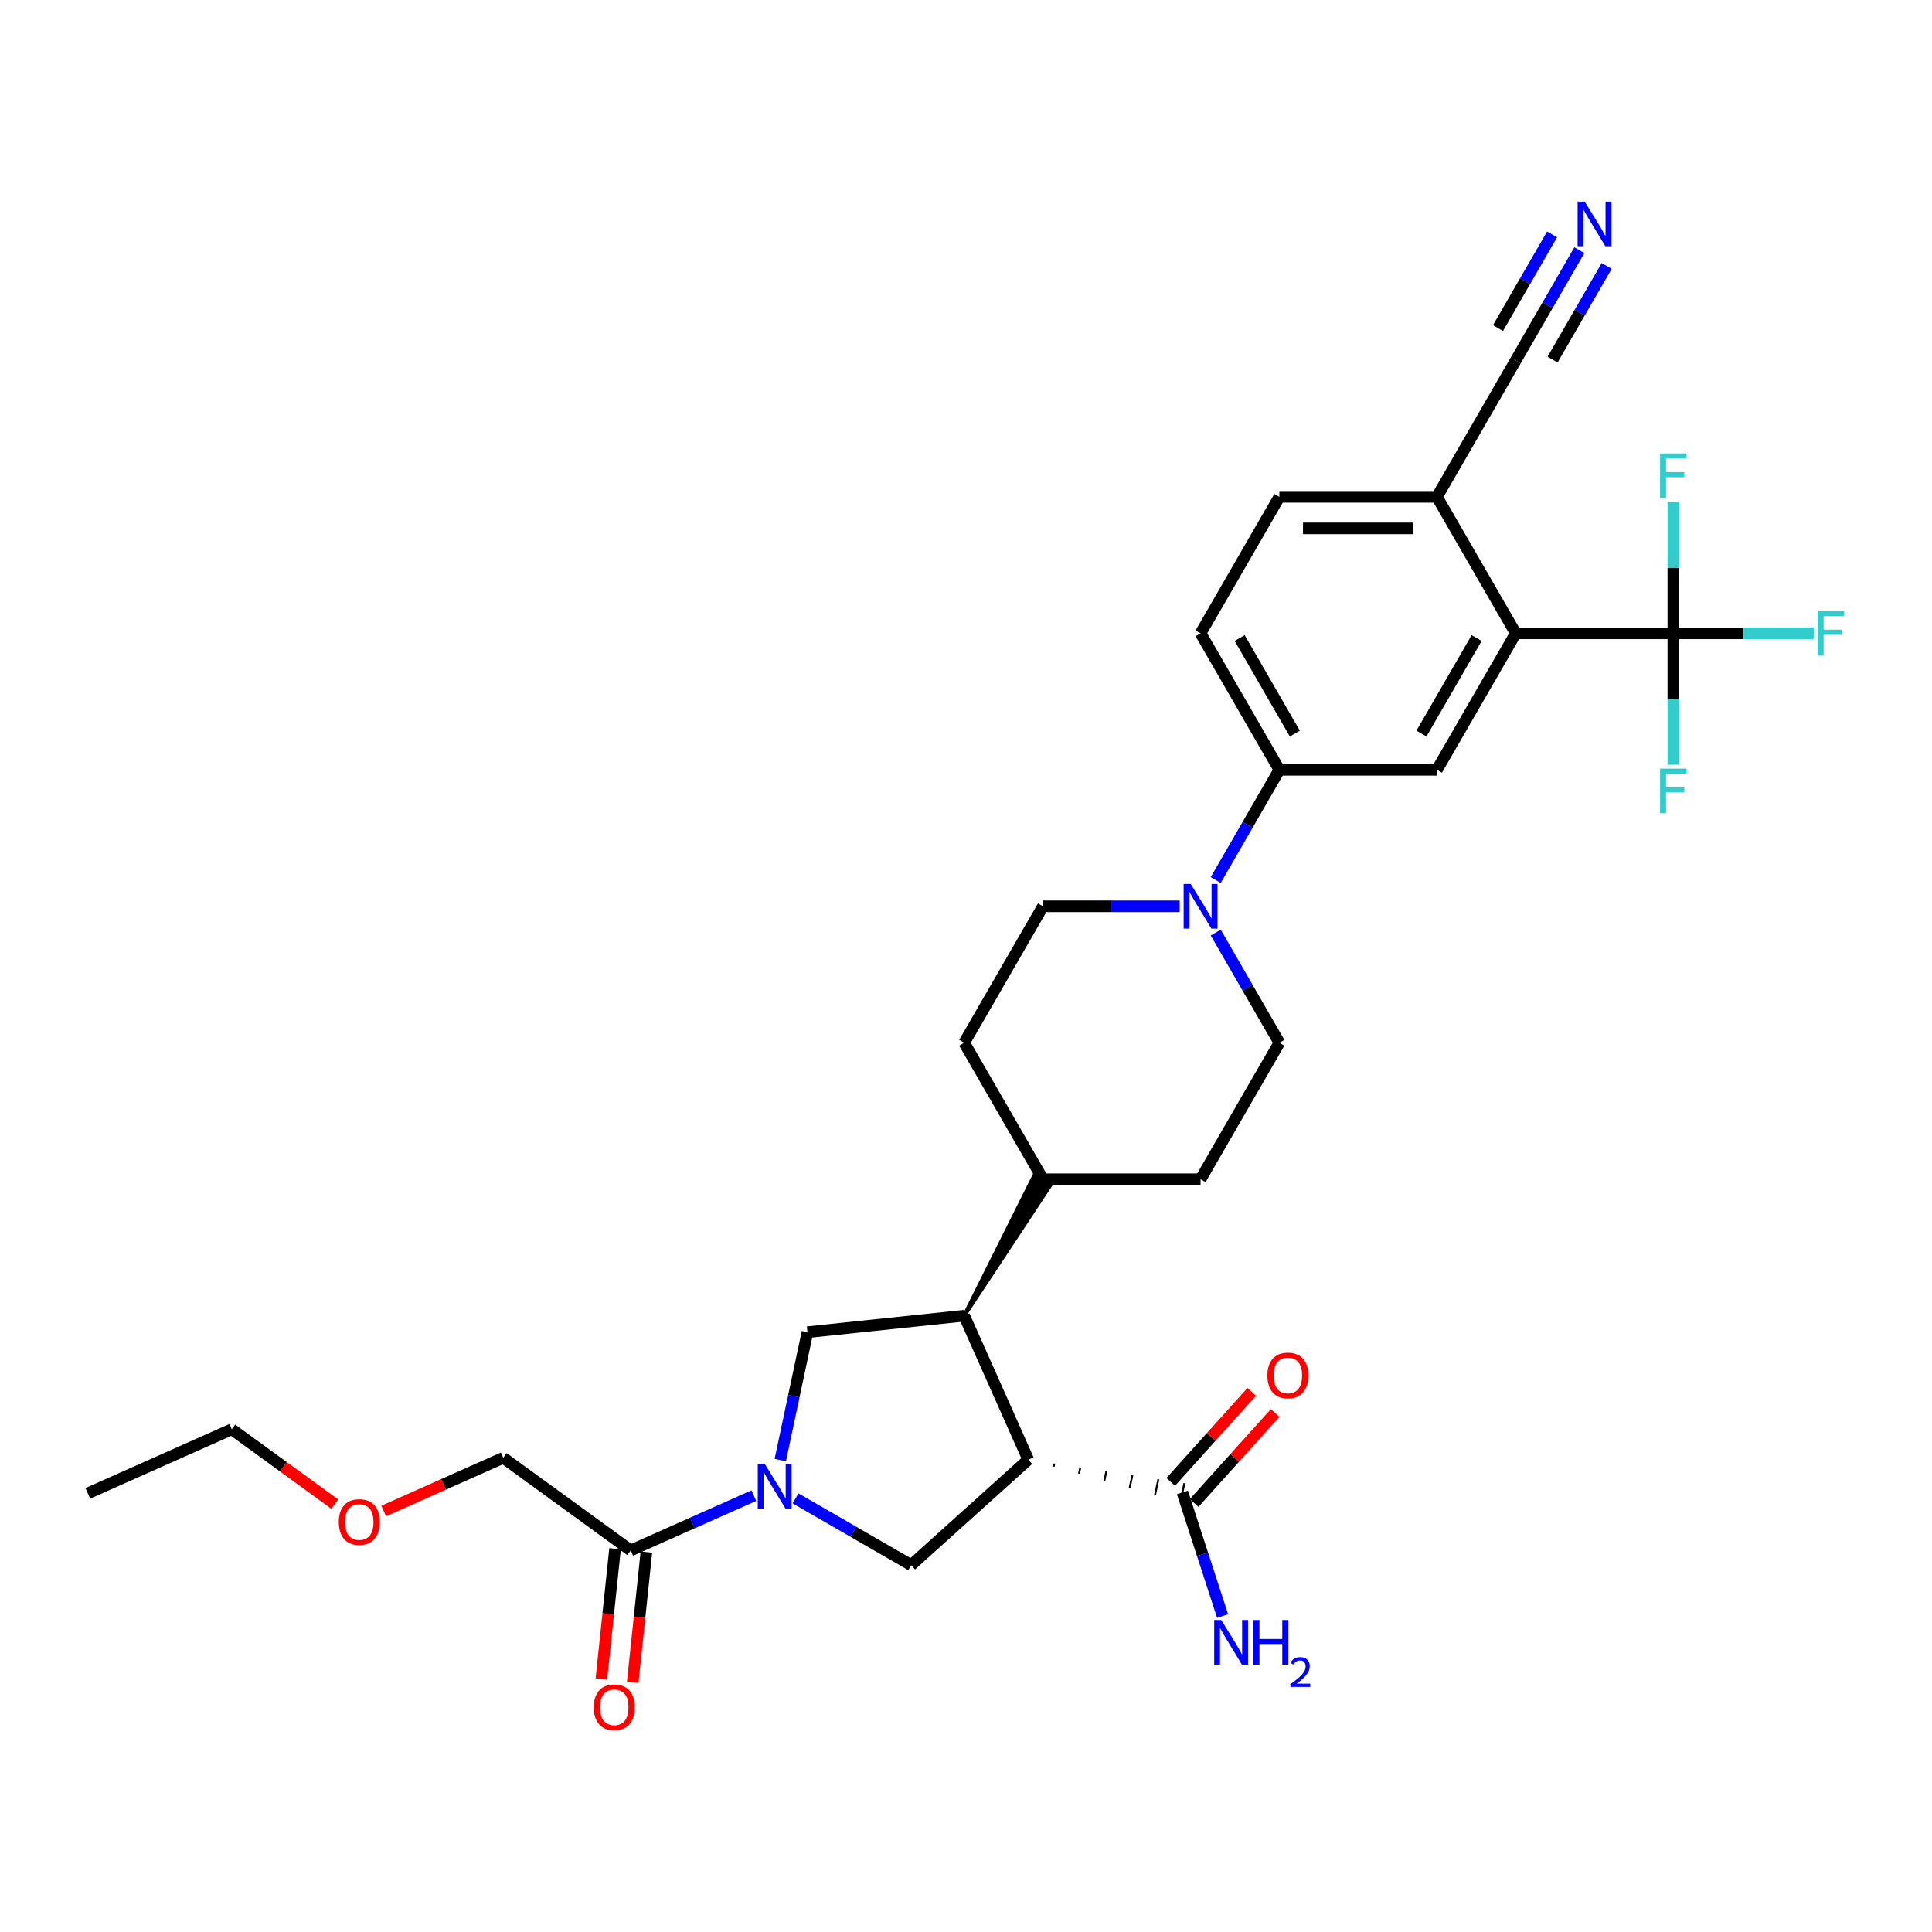 <?xml version='1.0' encoding='iso-8859-1'?>
<svg version='1.1' baseProfile='full'
              xmlns='http://www.w3.org/2000/svg'
                      xmlns:rdkit='http://www.rdkit.org/xml'
                      xmlns:xlink='http://www.w3.org/1999/xlink'
                  xml:space='preserve'
width='1000px' height='1000px' viewBox='0 0 1000 1000'>
<!-- END OF HEADER -->
<rect style='opacity:1.0;fill:#FFFFFF;stroke:none' width='1000' height='1000' x='0' y='0'> </rect>
<path class='bond-1' d='M 532.234,755.524 L 499.058,681.009' style='fill:none;fill-rule:evenodd;stroke:#000000;stroke-width:6px;stroke-linecap:butt;stroke-linejoin:miter;stroke-opacity:1' />
<path class='bond-3' d='M 532.234,755.524 L 471.618,810.103' style='fill:none;fill-rule:evenodd;stroke:#000000;stroke-width:6px;stroke-linecap:butt;stroke-linejoin:miter;stroke-opacity:1' />
<path class='bond-7' d='M 545.362,759.148 L 545.701,757.552' style='fill:none;fill-rule:evenodd;stroke:#000000;stroke-width:1.0px;stroke-linecap:butt;stroke-linejoin:miter;stroke-opacity:1' />
<path class='bond-7' d='M 558.49,762.772 L 559.169,759.581' style='fill:none;fill-rule:evenodd;stroke:#000000;stroke-width:1.0px;stroke-linecap:butt;stroke-linejoin:miter;stroke-opacity:1' />
<path class='bond-7' d='M 571.618,766.397 L 572.636,761.61' style='fill:none;fill-rule:evenodd;stroke:#000000;stroke-width:1.0px;stroke-linecap:butt;stroke-linejoin:miter;stroke-opacity:1' />
<path class='bond-7' d='M 584.746,770.021 L 586.103,763.638' style='fill:none;fill-rule:evenodd;stroke:#000000;stroke-width:1.0px;stroke-linecap:butt;stroke-linejoin:miter;stroke-opacity:1' />
<path class='bond-7' d='M 597.874,773.645 L 599.57,765.667' style='fill:none;fill-rule:evenodd;stroke:#000000;stroke-width:1.0px;stroke-linecap:butt;stroke-linejoin:miter;stroke-opacity:1' />
<path class='bond-7' d='M 611.002,777.27 L 613.037,767.696' style='fill:none;fill-rule:evenodd;stroke:#000000;stroke-width:1.0px;stroke-linecap:butt;stroke-linejoin:miter;stroke-opacity:1' />
<path class='bond-0' d='M 411.778,775.554 L 441.698,792.829' style='fill:none;fill-rule:evenodd;stroke:#0000FF;stroke-width:6px;stroke-linecap:butt;stroke-linejoin:miter;stroke-opacity:1' />
<path class='bond-0' d='M 441.698,792.829 L 471.618,810.103' style='fill:none;fill-rule:evenodd;stroke:#000000;stroke-width:6px;stroke-linecap:butt;stroke-linejoin:miter;stroke-opacity:1' />
<path class='bond-8' d='M 390.179,774.128 L 358.322,788.312' style='fill:none;fill-rule:evenodd;stroke:#0000FF;stroke-width:6px;stroke-linecap:butt;stroke-linejoin:miter;stroke-opacity:1' />
<path class='bond-8' d='M 358.322,788.312 L 326.464,802.496' style='fill:none;fill-rule:evenodd;stroke:#000000;stroke-width:6px;stroke-linecap:butt;stroke-linejoin:miter;stroke-opacity:1' />
<path class='bond-31' d='M 403.867,755.73 L 410.903,722.632' style='fill:none;fill-rule:evenodd;stroke:#0000FF;stroke-width:6px;stroke-linecap:butt;stroke-linejoin:miter;stroke-opacity:1' />
<path class='bond-31' d='M 410.903,722.632 L 417.938,689.535' style='fill:none;fill-rule:evenodd;stroke:#000000;stroke-width:6px;stroke-linecap:butt;stroke-linejoin:miter;stroke-opacity:1' />
<path class='bond-5' d='M 499.058,681.009 L 417.938,689.535' style='fill:none;fill-rule:evenodd;stroke:#000000;stroke-width:6px;stroke-linecap:butt;stroke-linejoin:miter;stroke-opacity:1' />
<path class='bond-14' d='M 499.058,681.009 L 544.08,612.816 L 535.603,607.922 Z' style='fill:#000000;fill-rule:evenodd;fill-opacity:1;stroke:#000000;stroke-width:2px;stroke-linecap:butt;stroke-linejoin:miter;stroke-opacity:1;' />
<path class='bond-2' d='M 866.11,327.812 L 784.543,327.812' style='fill:none;fill-rule:evenodd;stroke:#000000;stroke-width:6px;stroke-linecap:butt;stroke-linejoin:miter;stroke-opacity:1' />
<path class='bond-21' d='M 866.11,327.812 L 902.44,327.812' style='fill:none;fill-rule:evenodd;stroke:#000000;stroke-width:6px;stroke-linecap:butt;stroke-linejoin:miter;stroke-opacity:1' />
<path class='bond-21' d='M 902.44,327.812 L 938.77,327.812' style='fill:none;fill-rule:evenodd;stroke:#33CCCC;stroke-width:6px;stroke-linecap:butt;stroke-linejoin:miter;stroke-opacity:1' />
<path class='bond-22' d='M 866.11,327.812 L 866.11,361.801' style='fill:none;fill-rule:evenodd;stroke:#000000;stroke-width:6px;stroke-linecap:butt;stroke-linejoin:miter;stroke-opacity:1' />
<path class='bond-22' d='M 866.11,361.801 L 866.11,395.79' style='fill:none;fill-rule:evenodd;stroke:#33CCCC;stroke-width:6px;stroke-linecap:butt;stroke-linejoin:miter;stroke-opacity:1' />
<path class='bond-23' d='M 866.11,327.812 L 866.11,293.823' style='fill:none;fill-rule:evenodd;stroke:#000000;stroke-width:6px;stroke-linecap:butt;stroke-linejoin:miter;stroke-opacity:1' />
<path class='bond-23' d='M 866.11,293.823 L 866.11,259.834' style='fill:none;fill-rule:evenodd;stroke:#33CCCC;stroke-width:6px;stroke-linecap:butt;stroke-linejoin:miter;stroke-opacity:1' />
<path class='bond-4' d='M 784.543,327.812 L 743.76,398.452' style='fill:none;fill-rule:evenodd;stroke:#000000;stroke-width:6px;stroke-linecap:butt;stroke-linejoin:miter;stroke-opacity:1' />
<path class='bond-4' d='M 764.298,330.251 L 735.749,379.699' style='fill:none;fill-rule:evenodd;stroke:#000000;stroke-width:6px;stroke-linecap:butt;stroke-linejoin:miter;stroke-opacity:1' />
<path class='bond-33' d='M 784.543,327.812 L 743.76,257.173' style='fill:none;fill-rule:evenodd;stroke:#000000;stroke-width:6px;stroke-linecap:butt;stroke-linejoin:miter;stroke-opacity:1' />
<path class='bond-6' d='M 610.609,469.091 L 575.225,469.091' style='fill:none;fill-rule:evenodd;stroke:#0000FF;stroke-width:6px;stroke-linecap:butt;stroke-linejoin:miter;stroke-opacity:1' />
<path class='bond-6' d='M 575.225,469.091 L 539.842,469.091' style='fill:none;fill-rule:evenodd;stroke:#000000;stroke-width:6px;stroke-linecap:butt;stroke-linejoin:miter;stroke-opacity:1' />
<path class='bond-10' d='M 629.254,455.502 L 645.723,426.977' style='fill:none;fill-rule:evenodd;stroke:#0000FF;stroke-width:6px;stroke-linecap:butt;stroke-linejoin:miter;stroke-opacity:1' />
<path class='bond-10' d='M 645.723,426.977 L 662.192,398.452' style='fill:none;fill-rule:evenodd;stroke:#000000;stroke-width:6px;stroke-linecap:butt;stroke-linejoin:miter;stroke-opacity:1' />
<path class='bond-32' d='M 629.254,482.68 L 645.723,511.205' style='fill:none;fill-rule:evenodd;stroke:#0000FF;stroke-width:6px;stroke-linecap:butt;stroke-linejoin:miter;stroke-opacity:1' />
<path class='bond-32' d='M 645.723,511.205 L 662.192,539.73' style='fill:none;fill-rule:evenodd;stroke:#000000;stroke-width:6px;stroke-linecap:butt;stroke-linejoin:miter;stroke-opacity:1' />
<path class='bond-17' d='M 618.081,777.941 L 639.049,754.653' style='fill:none;fill-rule:evenodd;stroke:#000000;stroke-width:6px;stroke-linecap:butt;stroke-linejoin:miter;stroke-opacity:1' />
<path class='bond-17' d='M 639.049,754.653 L 660.017,731.366' style='fill:none;fill-rule:evenodd;stroke:#FF0000;stroke-width:6px;stroke-linecap:butt;stroke-linejoin:miter;stroke-opacity:1' />
<path class='bond-17' d='M 605.958,767.025 L 626.926,743.737' style='fill:none;fill-rule:evenodd;stroke:#000000;stroke-width:6px;stroke-linecap:butt;stroke-linejoin:miter;stroke-opacity:1' />
<path class='bond-17' d='M 626.926,743.737 L 647.894,720.45' style='fill:none;fill-rule:evenodd;stroke:#FF0000;stroke-width:6px;stroke-linecap:butt;stroke-linejoin:miter;stroke-opacity:1' />
<path class='bond-26' d='M 612.019,772.483 L 622.414,804.476' style='fill:none;fill-rule:evenodd;stroke:#000000;stroke-width:6px;stroke-linecap:butt;stroke-linejoin:miter;stroke-opacity:1' />
<path class='bond-26' d='M 622.414,804.476 L 632.809,836.468' style='fill:none;fill-rule:evenodd;stroke:#0000FF;stroke-width:6px;stroke-linecap:butt;stroke-linejoin:miter;stroke-opacity:1' />
<path class='bond-18' d='M 318.352,801.643 L 314.81,835.343' style='fill:none;fill-rule:evenodd;stroke:#000000;stroke-width:6px;stroke-linecap:butt;stroke-linejoin:miter;stroke-opacity:1' />
<path class='bond-18' d='M 314.81,835.343 L 311.267,869.044' style='fill:none;fill-rule:evenodd;stroke:#FF0000;stroke-width:6px;stroke-linecap:butt;stroke-linejoin:miter;stroke-opacity:1' />
<path class='bond-18' d='M 334.576,803.348 L 331.034,837.049' style='fill:none;fill-rule:evenodd;stroke:#000000;stroke-width:6px;stroke-linecap:butt;stroke-linejoin:miter;stroke-opacity:1' />
<path class='bond-18' d='M 331.034,837.049 L 327.492,870.749' style='fill:none;fill-rule:evenodd;stroke:#FF0000;stroke-width:6px;stroke-linecap:butt;stroke-linejoin:miter;stroke-opacity:1' />
<path class='bond-27' d='M 326.464,802.496 L 260.474,754.552' style='fill:none;fill-rule:evenodd;stroke:#000000;stroke-width:6px;stroke-linecap:butt;stroke-linejoin:miter;stroke-opacity:1' />
<path class='bond-9' d='M 743.76,398.452 L 662.192,398.452' style='fill:none;fill-rule:evenodd;stroke:#000000;stroke-width:6px;stroke-linecap:butt;stroke-linejoin:miter;stroke-opacity:1' />
<path class='bond-19' d='M 662.192,398.452 L 621.409,327.812' style='fill:none;fill-rule:evenodd;stroke:#000000;stroke-width:6px;stroke-linecap:butt;stroke-linejoin:miter;stroke-opacity:1' />
<path class='bond-19' d='M 670.203,379.699 L 641.654,330.251' style='fill:none;fill-rule:evenodd;stroke:#000000;stroke-width:6px;stroke-linecap:butt;stroke-linejoin:miter;stroke-opacity:1' />
<path class='bond-11' d='M 817.481,129.484 L 801.012,158.009' style='fill:none;fill-rule:evenodd;stroke:#0000FF;stroke-width:6px;stroke-linecap:butt;stroke-linejoin:miter;stroke-opacity:1' />
<path class='bond-11' d='M 801.012,158.009 L 784.543,186.534' style='fill:none;fill-rule:evenodd;stroke:#000000;stroke-width:6px;stroke-linecap:butt;stroke-linejoin:miter;stroke-opacity:1' />
<path class='bond-11' d='M 803.353,121.327 L 789.355,145.573' style='fill:none;fill-rule:evenodd;stroke:#0000FF;stroke-width:6px;stroke-linecap:butt;stroke-linejoin:miter;stroke-opacity:1' />
<path class='bond-11' d='M 789.355,145.573 L 775.356,169.82' style='fill:none;fill-rule:evenodd;stroke:#000000;stroke-width:6px;stroke-linecap:butt;stroke-linejoin:miter;stroke-opacity:1' />
<path class='bond-11' d='M 831.609,137.64 L 817.61,161.887' style='fill:none;fill-rule:evenodd;stroke:#0000FF;stroke-width:6px;stroke-linecap:butt;stroke-linejoin:miter;stroke-opacity:1' />
<path class='bond-11' d='M 817.61,161.887 L 803.612,186.133' style='fill:none;fill-rule:evenodd;stroke:#000000;stroke-width:6px;stroke-linecap:butt;stroke-linejoin:miter;stroke-opacity:1' />
<path class='bond-12' d='M 784.543,186.534 L 743.76,257.173' style='fill:none;fill-rule:evenodd;stroke:#000000;stroke-width:6px;stroke-linecap:butt;stroke-linejoin:miter;stroke-opacity:1' />
<path class='bond-13' d='M 743.76,257.173 L 662.192,257.173' style='fill:none;fill-rule:evenodd;stroke:#000000;stroke-width:6px;stroke-linecap:butt;stroke-linejoin:miter;stroke-opacity:1' />
<path class='bond-13' d='M 731.524,273.486 L 674.427,273.486' style='fill:none;fill-rule:evenodd;stroke:#000000;stroke-width:6px;stroke-linecap:butt;stroke-linejoin:miter;stroke-opacity:1' />
<path class='bond-24' d='M 539.842,610.369 L 621.409,610.369' style='fill:none;fill-rule:evenodd;stroke:#000000;stroke-width:6px;stroke-linecap:butt;stroke-linejoin:miter;stroke-opacity:1' />
<path class='bond-25' d='M 539.842,610.369 L 499.058,539.73' style='fill:none;fill-rule:evenodd;stroke:#000000;stroke-width:6px;stroke-linecap:butt;stroke-linejoin:miter;stroke-opacity:1' />
<path class='bond-15' d='M 662.192,539.73 L 621.409,610.369' style='fill:none;fill-rule:evenodd;stroke:#000000;stroke-width:6px;stroke-linecap:butt;stroke-linejoin:miter;stroke-opacity:1' />
<path class='bond-16' d='M 539.842,469.091 L 499.058,539.73' style='fill:none;fill-rule:evenodd;stroke:#000000;stroke-width:6px;stroke-linecap:butt;stroke-linejoin:miter;stroke-opacity:1' />
<path class='bond-20' d='M 621.409,327.812 L 662.192,257.173' style='fill:none;fill-rule:evenodd;stroke:#000000;stroke-width:6px;stroke-linecap:butt;stroke-linejoin:miter;stroke-opacity:1' />
<path class='bond-28' d='M 260.474,754.552 L 229.538,768.325' style='fill:none;fill-rule:evenodd;stroke:#000000;stroke-width:6px;stroke-linecap:butt;stroke-linejoin:miter;stroke-opacity:1' />
<path class='bond-28' d='M 229.538,768.325 L 198.602,782.099' style='fill:none;fill-rule:evenodd;stroke:#FF0000;stroke-width:6px;stroke-linecap:butt;stroke-linejoin:miter;stroke-opacity:1' />
<path class='bond-29' d='M 173.316,778.542 L 146.643,759.163' style='fill:none;fill-rule:evenodd;stroke:#FF0000;stroke-width:6px;stroke-linecap:butt;stroke-linejoin:miter;stroke-opacity:1' />
<path class='bond-29' d='M 146.643,759.163 L 119.97,739.784' style='fill:none;fill-rule:evenodd;stroke:#000000;stroke-width:6px;stroke-linecap:butt;stroke-linejoin:miter;stroke-opacity:1' />
<path class='bond-30' d='M 119.97,739.784 L 45.455,772.96' style='fill:none;fill-rule:evenodd;stroke:#000000;stroke-width:6px;stroke-linecap:butt;stroke-linejoin:miter;stroke-opacity:1' />
<path  class='atom-1' d='M 395.873 757.769
L 403.442 770.004
Q 404.193 771.212, 405.4 773.398
Q 406.607 775.584, 406.672 775.714
L 406.672 757.769
L 409.739 757.769
L 409.739 780.869
L 406.574 780.869
L 398.45 767.492
Q 397.504 765.926, 396.493 764.132
Q 395.514 762.337, 395.22 761.783
L 395.22 780.869
L 392.219 780.869
L 392.219 757.769
L 395.873 757.769
' fill='#0000FF'/>
<path  class='atom-7' d='M 616.303 457.541
L 623.872 469.776
Q 624.623 470.983, 625.83 473.169
Q 627.037 475.355, 627.102 475.486
L 627.102 457.541
L 630.169 457.541
L 630.169 480.641
L 627.004 480.641
L 618.88 467.264
Q 617.934 465.698, 616.923 463.903
Q 615.944 462.109, 615.65 461.554
L 615.65 480.641
L 612.649 480.641
L 612.649 457.541
L 616.303 457.541
' fill='#0000FF'/>
<path  class='atom-12' d='M 820.221 104.345
L 827.79 116.58
Q 828.54 117.787, 829.748 119.973
Q 830.955 122.159, 831.02 122.289
L 831.02 104.345
L 834.087 104.345
L 834.087 127.444
L 830.922 127.444
L 822.798 114.067
Q 821.852 112.501, 820.841 110.707
Q 819.862 108.912, 819.568 108.358
L 819.568 127.444
L 816.566 127.444
L 816.566 104.345
L 820.221 104.345
' fill='#0000FF'/>
<path  class='atom-18' d='M 655.995 711.932
Q 655.995 706.385, 658.735 703.286
Q 661.476 700.186, 666.598 700.186
Q 671.721 700.186, 674.461 703.286
Q 677.202 706.385, 677.202 711.932
Q 677.202 717.543, 674.429 720.741
Q 671.655 723.906, 666.598 723.906
Q 661.508 723.906, 658.735 720.741
Q 655.995 717.576, 655.995 711.932
M 666.598 721.296
Q 670.122 721.296, 672.014 718.946
Q 673.939 716.565, 673.939 711.932
Q 673.939 707.396, 672.014 705.113
Q 670.122 702.796, 666.598 702.796
Q 663.075 702.796, 661.15 705.08
Q 659.257 707.364, 659.257 711.932
Q 659.257 716.597, 661.15 718.946
Q 663.075 721.296, 666.598 721.296
' fill='#FF0000'/>
<path  class='atom-19' d='M 307.334 883.681
Q 307.334 878.135, 310.074 875.035
Q 312.815 871.936, 317.938 871.936
Q 323.06 871.936, 325.801 875.035
Q 328.541 878.135, 328.541 883.681
Q 328.541 889.293, 325.768 892.491
Q 322.995 895.655, 317.938 895.655
Q 312.848 895.655, 310.074 892.491
Q 307.334 889.326, 307.334 883.681
M 317.938 893.045
Q 321.461 893.045, 323.354 890.696
Q 325.279 888.314, 325.279 883.681
Q 325.279 879.146, 323.354 876.862
Q 321.461 874.546, 317.938 874.546
Q 314.414 874.546, 312.489 876.83
Q 310.597 879.114, 310.597 883.681
Q 310.597 888.347, 312.489 890.696
Q 314.414 893.045, 317.938 893.045
' fill='#FF0000'/>
<path  class='atom-22' d='M 940.81 316.262
L 954.545 316.262
L 954.545 318.905
L 943.909 318.905
L 943.909 325.92
L 953.371 325.92
L 953.371 328.595
L 943.909 328.595
L 943.909 339.362
L 940.81 339.362
L 940.81 316.262
' fill='#33CCCC'/>
<path  class='atom-23' d='M 859.242 397.83
L 872.978 397.83
L 872.978 400.472
L 862.342 400.472
L 862.342 407.487
L 871.804 407.487
L 871.804 410.163
L 862.342 410.163
L 862.342 420.929
L 859.242 420.929
L 859.242 397.83
' fill='#33CCCC'/>
<path  class='atom-24' d='M 859.242 234.695
L 872.978 234.695
L 872.978 237.338
L 862.342 237.338
L 862.342 244.353
L 871.804 244.353
L 871.804 247.028
L 862.342 247.028
L 862.342 257.795
L 859.242 257.795
L 859.242 234.695
' fill='#33CCCC'/>
<path  class='atom-27' d='M 632.119 838.508
L 639.688 850.743
Q 640.439 851.95, 641.646 854.136
Q 642.853 856.322, 642.918 856.452
L 642.918 838.508
L 645.985 838.508
L 645.985 861.607
L 642.82 861.607
L 634.696 848.23
Q 633.75 846.664, 632.739 844.87
Q 631.76 843.075, 631.466 842.521
L 631.466 861.607
L 628.464 861.607
L 628.464 838.508
L 632.119 838.508
' fill='#0000FF'/>
<path  class='atom-27' d='M 648.758 838.508
L 651.891 838.508
L 651.891 848.328
L 663.701 848.328
L 663.701 838.508
L 666.834 838.508
L 666.834 861.607
L 663.701 861.607
L 663.701 850.939
L 651.891 850.939
L 651.891 861.607
L 648.758 861.607
L 648.758 838.508
' fill='#0000FF'/>
<path  class='atom-27' d='M 667.953 860.797
Q 668.513 859.354, 669.848 858.558
Q 671.183 857.739, 673.035 857.739
Q 675.339 857.739, 676.632 858.988
Q 677.924 860.237, 677.924 862.455
Q 677.924 864.716, 676.244 866.826
Q 674.586 868.937, 671.14 871.435
L 678.182 871.435
L 678.182 873.157
L 667.91 873.157
L 667.91 871.715
Q 670.753 869.69, 672.432 868.183
Q 674.134 866.676, 674.952 865.319
Q 675.77 863.963, 675.77 862.563
Q 675.77 861.099, 675.038 860.28
Q 674.306 859.462, 673.035 859.462
Q 671.808 859.462, 670.99 859.957
Q 670.171 860.453, 669.59 861.551
L 667.953 860.797
' fill='#0000FF'/>
<path  class='atom-29' d='M 175.355 787.793
Q 175.355 782.247, 178.096 779.147
Q 180.837 776.048, 185.959 776.048
Q 191.082 776.048, 193.822 779.147
Q 196.563 782.247, 196.563 787.793
Q 196.563 793.405, 193.79 796.603
Q 191.016 799.767, 185.959 799.767
Q 180.869 799.767, 178.096 796.603
Q 175.355 793.438, 175.355 787.793
M 185.959 797.157
Q 189.483 797.157, 191.375 794.808
Q 193.3 792.426, 193.3 787.793
Q 193.3 783.258, 191.375 780.974
Q 189.483 778.658, 185.959 778.658
Q 182.435 778.658, 180.51 780.942
Q 178.618 783.226, 178.618 787.793
Q 178.618 792.459, 180.51 794.808
Q 182.435 797.157, 185.959 797.157
' fill='#FF0000'/>
</svg>
